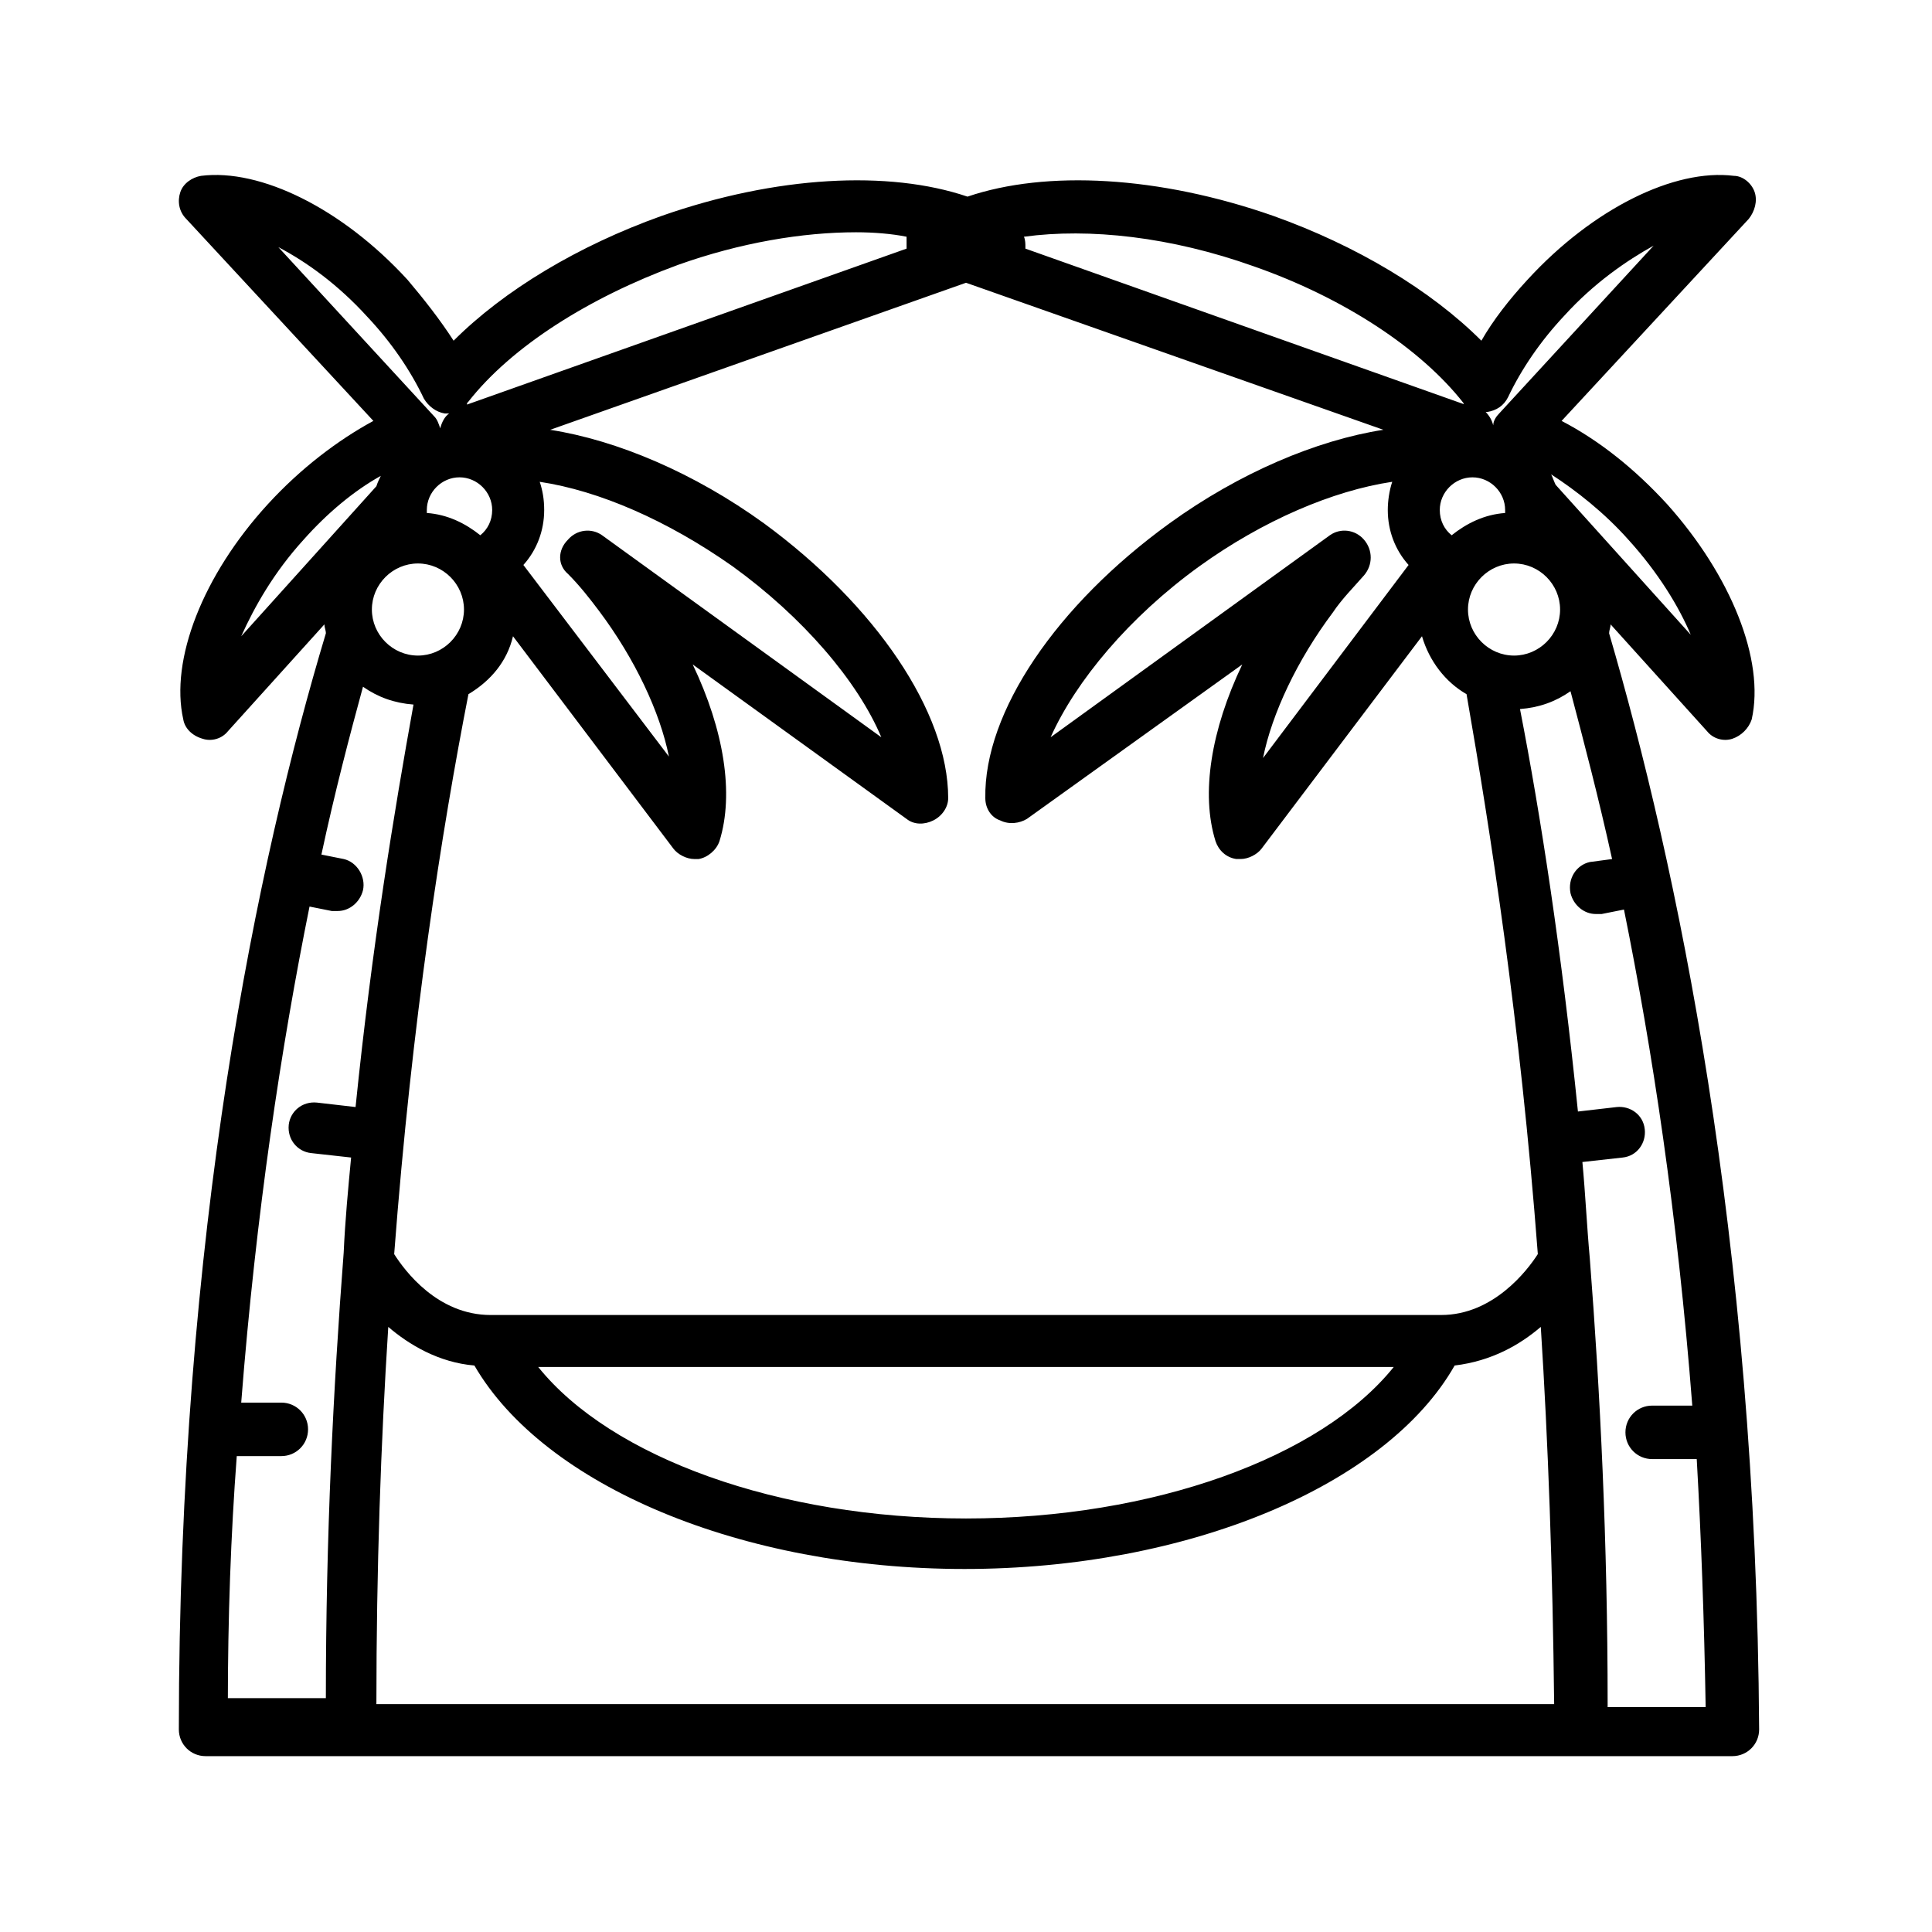<?xml version="1.0" encoding="UTF-8"?>
<!-- Uploaded to: ICON Repo, www.svgrepo.com, Generator: ICON Repo Mixer Tools -->
<svg fill="#000000" width="800px" height="800px" version="1.1" viewBox="144 144 512 512" xmlns="http://www.w3.org/2000/svg">
 <path d="m570.43 311.83c0-0.789 0.395-1.574 0.395-2.363l25.586 28.34c1.574 1.969 4.328 2.754 6.691 1.969 2.363-0.789 4.328-2.754 5.117-5.117 3.543-15.742-5.512-38.18-22.434-57.07-8.66-9.445-18.105-16.926-27.945-22.043l49.594-53.531c1.574-1.969 2.363-4.723 1.574-7.086-0.789-2.363-3.148-4.328-5.512-4.328-15.742-1.969-37.391 8.66-54.711 27.551-4.723 5.117-9.055 10.629-12.203 16.137-13.383-13.383-33.062-25.191-55.105-33.062-30.309-10.629-60.223-12.203-81.082-5.117-20.859-7.086-50.773-5.512-81.082 5.117-22.043 7.871-41.723 19.68-55.105 33.062-3.543-5.512-7.871-11.02-12.203-16.137-17.32-18.895-38.965-29.52-54.711-27.551-2.363 0.395-4.723 1.969-5.512 4.328-0.789 2.363-0.395 5.117 1.574 7.086l49.594 53.531c-9.445 5.117-19.285 12.594-27.945 22.043-17.32 18.895-25.977 41.328-22.434 57.07 0.395 2.363 2.363 4.328 5.117 5.117 2.363 0.789 5.117 0 6.691-1.969l25.586-28.34c0 0.789 0.395 1.574 0.395 2.363-18.105 60.223-38.965 159.02-38.965 290.48 0 3.938 3.148 7.086 7.086 7.086h404.62c3.938 0 7.086-3.148 7.086-7.086-0.793-131.07-22.047-229.86-39.758-290.48zm-323.54 183.81c5.512 4.723 13.383 9.445 22.828 10.234 18.5 31.883 70.848 53.922 129.89 53.922 59.039 0 111.78-22.043 129.89-53.922 9.84-1.18 17.32-5.512 22.828-10.234 1.969 30.699 3.148 64.156 3.543 99.977l-312.12-0.004c0-35.816 1.18-69.273 3.148-99.973zm39.754 10.625h226.71c-19.285 24.008-63.762 40.148-113.36 40.148s-94.07-16.137-113.36-40.148zm264.89-29.914c-2.754 4.328-11.809 16.137-25.586 16.137l-251.9 0.004c-14.168 0-22.828-11.809-25.586-16.137 4.723-62.188 12.594-112.18 19.68-148.39 5.902-3.543 10.234-8.66 11.809-15.352l42.508 56.285c1.18 1.574 3.543 2.754 5.512 2.754h1.18c2.363-0.395 4.723-2.363 5.512-4.723 3.938-12.594 1.18-29.52-7.086-46.84l56.68 40.934c1.969 1.574 4.723 1.574 7.086 0.395 2.363-1.18 3.938-3.543 3.938-5.902 0-22.828-19.285-51.168-48.805-72.816-18.5-13.383-38.965-22.043-56.68-24.797l110.21-38.969 110.6 38.965c-17.711 2.754-38.18 11.414-56.68 24.797-29.914 21.648-49.199 49.988-48.805 72.816 0 2.754 1.574 5.117 3.938 5.902 2.363 1.18 5.117 0.789 7.086-0.395l57.07-40.934c-8.266 17.32-11.02 34.242-7.086 46.84 0.789 2.363 2.754 4.328 5.512 4.723h1.18c1.969 0 4.328-1.18 5.512-2.754l42.508-56.285c1.969 6.691 6.297 12.203 11.809 15.352 6.297 36.211 14.168 86.199 18.891 148.39zm-308.98-170.82c0-6.691 5.512-12.203 12.203-12.203 6.691 0 12.203 5.512 12.203 12.203s-5.512 12.203-12.203 12.203c-6.691-0.004-12.203-5.512-12.203-12.203zm51.953-9.449c3.148 3.148 5.902 6.691 8.266 9.84 9.445 12.594 16.137 26.766 18.5 38.574l-38.57-50.773c3.543-3.938 5.512-9.055 5.512-14.562 0-2.754-0.395-5.117-1.18-7.477 15.742 2.363 33.852 10.234 51.168 22.434 18.5 13.383 33.062 30.309 39.359 45.266l-74-53.531c-2.754-1.969-6.691-1.574-9.055 1.18-2.754 2.754-2.754 6.691 0 9.051zm-37.391-16.137v-0.789c0-4.723 3.938-8.66 8.66-8.66s8.66 3.938 8.66 8.66c0 2.754-1.18 5.117-3.148 6.691-3.938-3.144-8.66-5.508-14.172-5.902zm271.59 5.906c-1.969-1.574-3.148-3.938-3.148-6.691 0-4.723 3.938-8.66 8.66-8.66s8.66 3.938 8.66 8.66v0.789c-5.512 0.391-10.238 2.754-14.172 5.902zm-11.414 7.871-38.574 51.168c2.363-11.809 9.055-25.977 18.5-38.574 2.363-3.543 5.512-6.691 8.266-9.84 2.363-2.754 2.363-6.691 0-9.445s-6.297-3.148-9.055-1.18l-73.996 53.527c6.691-14.957 20.859-31.883 39.359-45.266 16.926-12.203 35.426-20.074 51.168-22.434-0.789 2.363-1.18 5.117-1.18 7.477 0 5.512 1.969 10.629 5.512 14.566zm15.742 11.809c0-6.691 5.512-12.203 12.203-12.203 6.691 0 12.203 5.512 12.203 12.203s-5.512 12.203-12.203 12.203c-6.691-0.004-12.203-5.512-12.203-12.203zm42.508-18.5c7.871 8.66 13.383 17.711 16.531 25.191l-35.816-39.754c-0.395-0.789-0.789-1.969-1.18-2.754 6.691 4.328 14.168 10.23 20.465 17.316zm-37.391-33.852c2.363-0.395 4.328-1.574 5.512-3.938 3.543-7.477 8.66-14.957 14.957-21.648 7.871-8.66 16.531-14.562 23.617-18.5l-40.938 44.48c-0.789 0.789-1.574 1.969-1.574 3.148-0.395-1.574-1.18-2.754-2.363-3.938 0.004 0.395 0.395 0.395 0.789 0.395zm-61.797-38.57c23.617 8.266 44.082 21.648 55.496 36.211 0 0.395 0.395 0.395 0.395 0.395l-116.5-41.328v-0.395c0-0.789 0-1.969-0.395-2.754 17.32-2.363 38.969 0 61.008 7.871zm-208.21 35.816c11.414-14.562 31.883-27.551 55.496-36.211 16.531-5.902 33.062-8.66 47.23-8.66 4.723 0 9.445 0.395 13.383 1.18 0.004 0.789 0.004 1.969 0.004 2.758v0.395l-116.5 41.328c0-0.395 0-0.395 0.391-0.789zm-50.379-40.934c7.477 3.938 15.742 9.84 23.617 18.5 6.297 6.691 11.414 14.168 14.957 21.648 1.18 1.969 3.148 3.543 5.512 3.938h1.18c-1.18 0.789-1.969 2.363-2.363 3.938-0.395-1.18-0.789-2.363-1.574-3.148zm6.691 77.539c6.297-7.086 13.383-12.988 20.469-16.926-0.395 0.789-0.789 1.574-1.18 2.754l-35.816 39.754c3.539-7.871 8.656-16.922 16.527-25.582zm-20.074 308.58c0-22.828 0.789-44.871 2.363-65.73h11.809c3.938 0 7.086-3.148 7.086-7.086s-3.148-7.086-7.086-7.086h-10.629c3.938-50.383 10.629-94.465 18.105-131.46l5.902 1.18h1.574c3.148 0 5.902-2.363 6.691-5.512 0.789-3.543-1.574-7.477-5.117-8.266l-5.902-1.18c3.543-16.531 7.477-31.488 11.02-44.477 3.938 2.754 8.266 4.328 13.383 4.723-5.117 28.34-11.02 64.156-15.352 106.66l-10.234-1.18c-3.938-0.395-7.086 2.363-7.477 5.902-0.395 3.938 2.363 7.086 5.902 7.477l10.629 1.18c-0.789 8.266-1.574 16.531-1.969 25.191-2.754 35.816-4.723 75.18-4.723 118.08l-25.977 0.004zm365.66 0c0-42.902-1.969-82.656-4.723-118.08-0.789-8.66-1.18-17.32-1.969-25.586l10.629-1.18c3.938-0.395 6.297-3.938 5.902-7.477-0.395-3.938-3.938-6.297-7.477-5.902l-10.234 1.18c-4.328-42.508-9.84-78.328-15.352-106.66 5.117-0.395 9.445-1.969 13.383-4.723 3.543 13.383 7.477 28.34 11.02 44.477l-5.902 0.785c-3.543 0.789-5.902 4.328-5.117 8.266 0.789 3.148 3.543 5.512 6.691 5.512h1.574l5.902-1.18c7.477 37 14.168 80.688 18.105 131.46h-10.629c-3.938 0-7.086 3.148-7.086 7.086s3.148 7.086 7.086 7.086h11.809c1.18 20.859 1.969 42.508 2.363 65.73h-25.977z"/>
</svg>